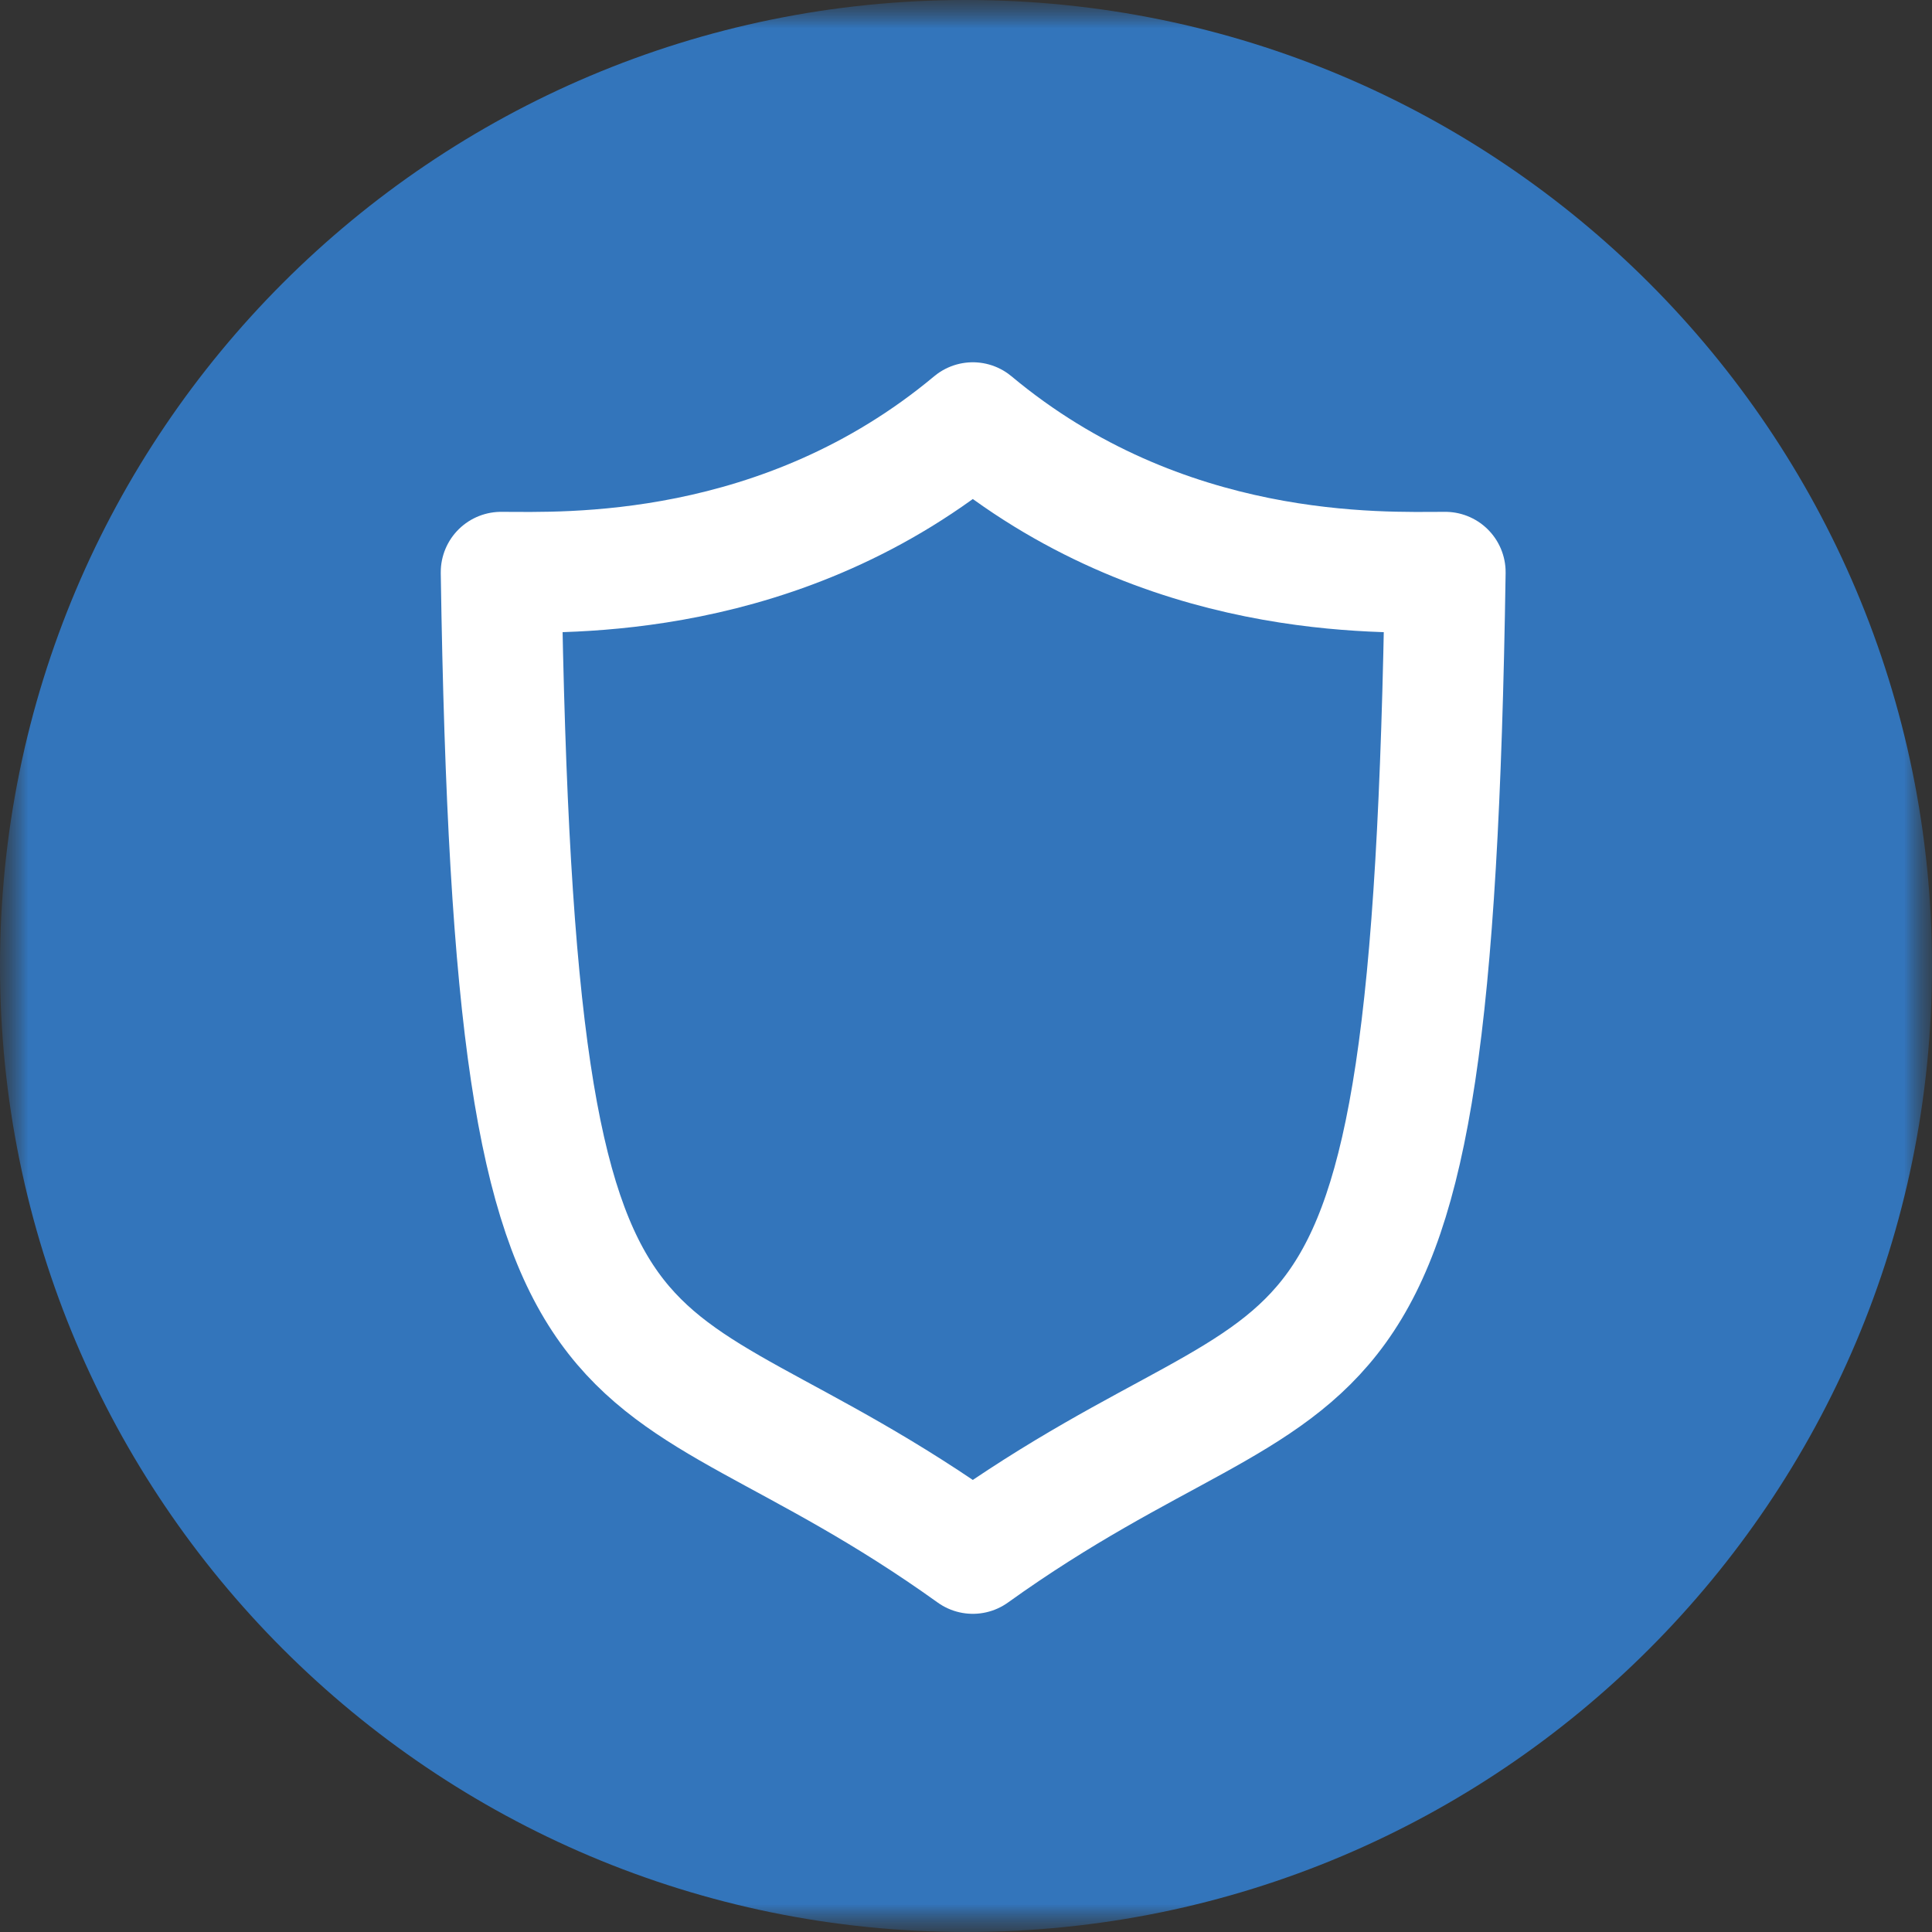<svg width="34" height="34" viewBox="0 0 34 34" fill="none" xmlns="http://www.w3.org/2000/svg">
<rect x="0" y="0" width="34" height="34" fill="#333333" stroke="none"/>
<g clip-path="url(#clip0_386_80)">
<mask id="mask0_386_80" style="mask-type:luminance" maskUnits="userSpaceOnUse" x="0" y="0" width="34" height="34">
<path d="M34 0H0V34H34V0Z" fill="white"/>
</mask>
<g mask="url(#mask0_386_80)">
<mask id="mask1_386_80" style="mask-type:luminance" maskUnits="userSpaceOnUse" x="0" y="0" width="34" height="34">
<path d="M34 0H0V34H34V0Z" fill="white"/>
</mask>
<g mask="url(#mask1_386_80)">
<path d="M17 34C26.389 34 34 26.389 34 17C34 7.611 26.389 0 17 0C7.611 0 0 7.611 0 17C0 26.389 7.611 34 17 34Z" fill="#3375BB"/>
<path d="M17.12 7.438C20.48 10.243 24.333 10.07 25.434 10.07C25.193 26.028 23.358 22.864 17.12 27.338C10.883 22.864 9.06 26.028 8.819 10.07C9.908 10.07 13.761 10.243 17.12 7.438Z" stroke="white" stroke-width="2.125" stroke-miterlimit="10" stroke-linecap="round" stroke-linejoin="round"/>
</g>
</g>
</g>
<defs>
<clipPath id="clip0_386_80">
<rect width="34" height="34" fill="white"/>
</clipPath>
</defs>
</svg>
